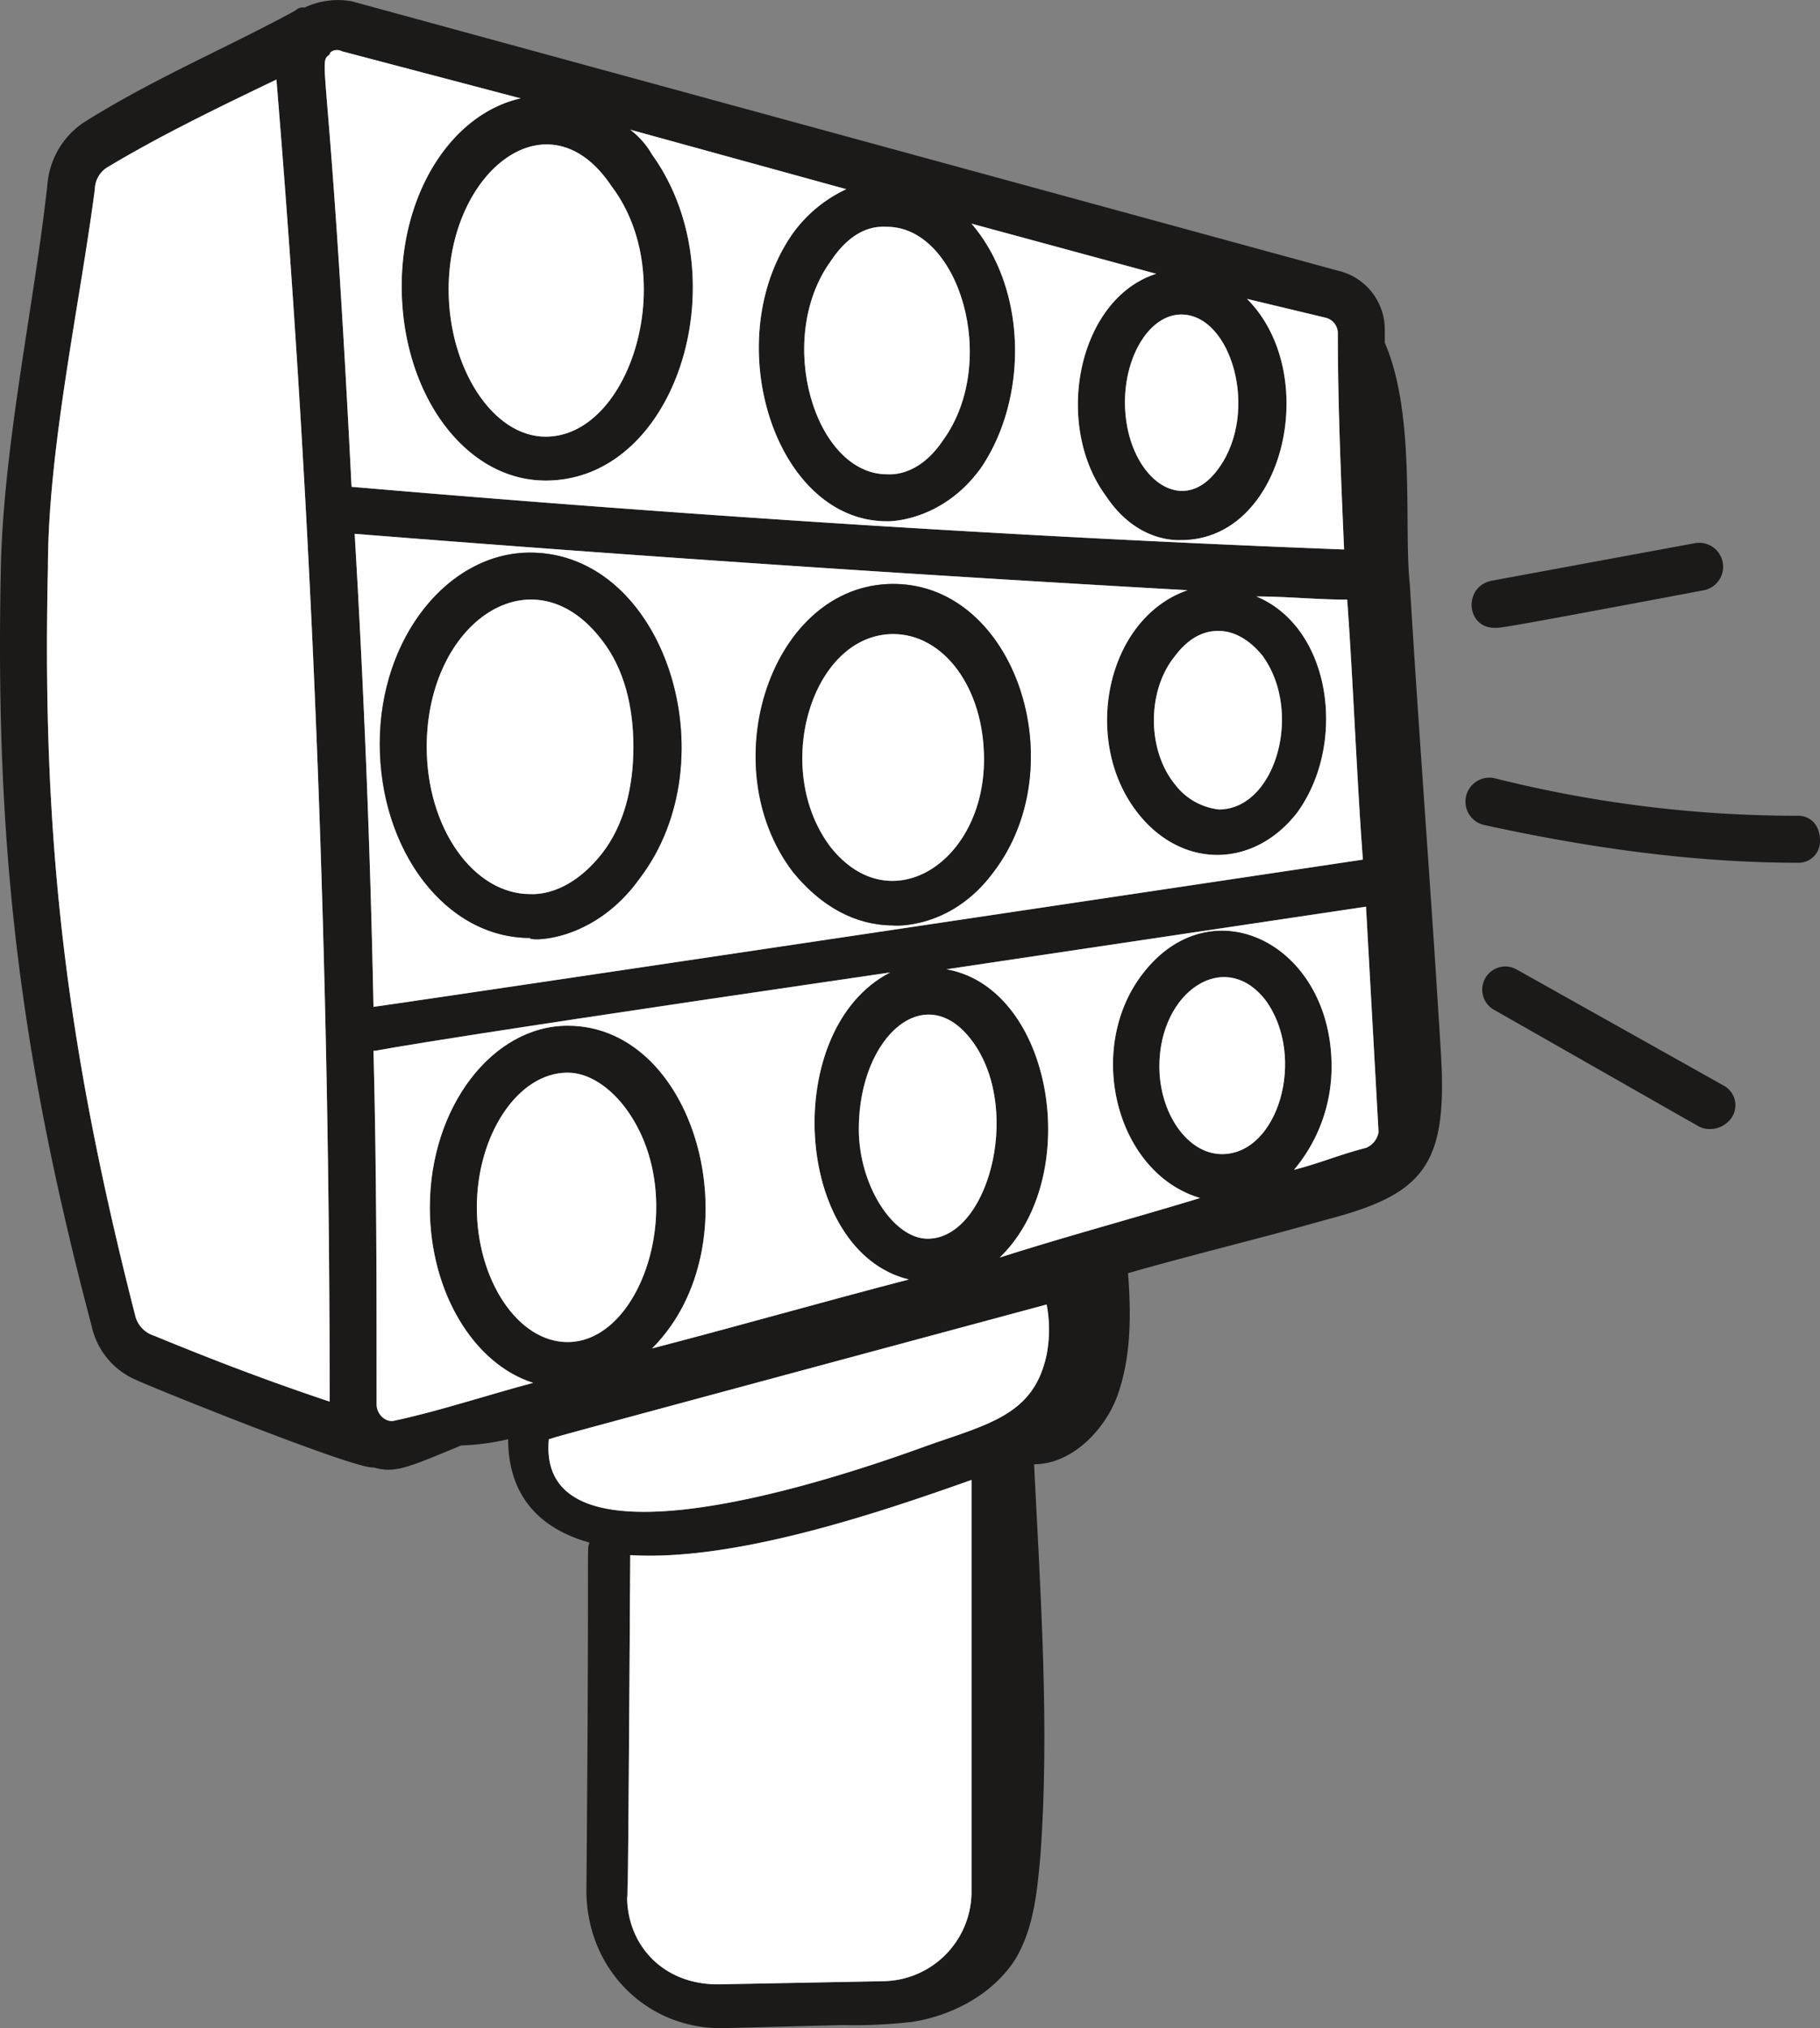 <svg xmlns="http://www.w3.org/2000/svg" xmlns:xlink="http://www.w3.org/1999/xlink" id="Group_1099" data-name="Group 1099" width="278.827" height="310.532" viewBox="0 0 278.827 310.532"><rect x="0" y="0" width="278.827" height="310.532" fill="#808080" stroke="none"/><defs><clipPath id="clip-path"><rect id="Rectangle_395" data-name="Rectangle 395" width="278.827" height="310.532" fill="none"></rect></clipPath></defs><g id="Group_1098" data-name="Group 1098" clip-path="url(#clip-path)"><path id="Path_53200" data-name="Path 53200" d="M220.785,161.837c-1.433-23.985-3.357-48.448-4.8-72.433-.956-8.632.962-25.9-3.835-36.93V50.55a9.241,9.241,0,0,0-7.192-9.11L53.864.191a12.046,12.046,0,0,0-7.192.956,1.762,1.762,0,0,0-1.44.478C34.676,7.383,23.164,12.18,12.614,18.895A12.708,12.708,0,0,0,7.34,27.527c-1.924,18.233-6.721,39.816-7.2,59C-.815,129.7,3.02,161.353,14.054,203.087a11.643,11.643,0,0,0,6.715,8.154c1.918.962,34.057,13.913,36.452,13.429,3.357.962,5.275,0,13.429-3.357a37.2,37.2,0,0,0,7.2-.956c0,7.67,3.835,13.429,12.467,15.824-.478,1.44,0-2.873-.478,53.245,0,11.989,9.116,21.106,20.628,21.106.478,0,18.226-.478,18.7-.478a77.049,77.049,0,0,0,10.556-.484c6.237-.956,12.467-4.313,15.824-9.594,2.879-4.8,3.357-10.55,3.841-15.824,1.44-19.666,0-40.294-.962-59.96,5.759,0,11.034-5.275,12.951-11.034s1.918-11.989,1.44-18.226c10.072-2.88,20.144-5.275,30.222-8.154,14.869-3.835,18.7-8.154,17.742-24.941M186.735,71.656c-5.759,8.154-14.391.962-14.391-10.072,0-7.192,3.835-13.429,8.632-13.429,7.677,0,11.989,14.869,5.759,23.5m-50.85-36.93c11.034,0,17.271,20.622,8.638,32.617-3.841,5.753-8.154,5.275-8.638,5.275-11.027,0-17.264-20.628-8.632-32.617,3.835-5.759,7.677-5.275,8.632-5.275M93.673,28.489C104.229,42.4,96.553,66.859,83.6,66.859c-8.154,0-14.869-10.55-14.869-22.539,0-18.233,15.353-30.222,24.941-15.831M23.648,204.526a4.318,4.318,0,0,1-2.879-2.88C10.213,160.4,6.378,129.22,7.34,87.009c0-18.226,4.791-39.816,7.192-58.042a4.041,4.041,0,0,1,1.918-3.357c7.2-4.313,14.869-8.154,25.9-13.429,5.759,69.554,8.154,137.661,8.154,202.418-10.072-3.357-18.7-6.715-26.858-10.072M50.507,8.345c0-.484.962-.962,1.918-.484l27.342,7.2C69.21,17.455,61.54,29.451,61.54,43.835c0,16.309,9.594,29.744,22.061,29.744,20.15,0,29.744-31.184,16.309-49.888a12.8,12.8,0,0,0-3.357-3.835l33.1,9.11a21.064,21.064,0,0,0-8.154,6.715c-11.512,16.3-2.886,44.11,14.366,44.129,0,.019,8.339.255,14.41-8.154,7.2-10.55,7.2-27.336-1.44-37.414l28.3,7.677c-12,3.841-15.831,23.023-7.677,34.057,4.8,7.192,11.034,6.715,11.512,6.715,15.831,0,21.583-25.419,10.072-36.93l12,2.873a2.458,2.458,0,0,1,1.918,2.4c0,11.034.478,22.061.956,33.1-50.366-1.918-101.687-5.275-152.053-9.594C50.507,7.861,48.589,9.778,50.507,8.345m6.644,145.822c.013-.013.038-.013.07-.019-.478-23.979-1.44-47.958-2.879-72.414,42.211,3.357,84.9,6.23,127.6,8.632-12.474,4.319-16.309,23.023-7.677,34.057,6.715,8.632,17.748,8.632,24.463,0,7.677-10.556,5.275-28.3-6.237-33.1,4.8,0,9.116.484,13.913.484.956,13.429,1.433,26.858,2.4,39.81-130.131,19.449-149.2,22.214-151.371,22.514a.37.37,0,0,1-.064.006c-.032.006-.083.013-.14.025a.378.378,0,0,1-.07.006M186.735,96.6c2.4,0,4.791,1.44,6.715,3.835,6.224,8.619,1.93,23.456-6.676,23.5h-.006a9.825,9.825,0,0,1-6.753-3.835c-4.313-5.275-4.313-14.391,0-19.666,2.879-3.835,5.759-3.835,6.721-3.835M149.32,159.92c7.192,10.55,1.918,29.738-7.2,29.738-5.275,0-10.55-8.154-10.55-16.793,0-14.385,10.55-23.5,17.748-12.945M60.578,217.478c-1.44.478-2.879-.962-2.879-2.4,0-17.748,0-35.975-.478-54.2,1.44,0-6.237.478,79.148-11.989-16.793,8.632-14.869,42.689,2.873,47.008-12.951,3.357-26.381,7.192-39.332,10.55,15.831-15.831,7.2-49.4-12.951-49.4-11.512,0-21.106,12.467-21.106,27.82,0,12.951,6.721,23.985,15.831,26.858-7.192,1.918-14.391,4.319-21.106,5.759m26.38-12c-7.67,0-13.907-9.588-13.907-20.622s6.237-20.628,13.907-20.628c3.357,0,6.715,2.4,9.116,5.759,9.594,13.429,2.4,35.49-9.116,35.49M148.836,289.9a13.723,13.723,0,0,1-13.429,13.429l-25.425.484c-8.632,0-13.907-6.237-13.907-13.429,0-11.034,0,28.3.478-52.29,15.831.962,37.414-6.23,52.283-11.512Zm11.512-82.5c-1.918,9.11-8.632,10.55-18.226,13.907-19.666,7.2-59.96,19.188-58.036-.956,3.357-.962-11.034,2.873,76.262-20.628a20.423,20.423,0,0,1,0,7.677m26.865-30.7c-5.275,0-9.594-6.237-9.594-13.429,0-11.512,10.072-18.233,16.309-10.078,6.237,8.638,1.918,23.507-6.715,23.507m22.061-.962c-3.835.962-7.192,2.4-11.027,3.357A24.473,24.473,0,0,0,204,163.277c0-18.71-18.226-27.82-28.782-14.391-9.11,11.512-4.313,30.7,8.639,34.535-11.034,3.357-20.15,5.753-30.7,9.116,12.951-12.474,8.154-41.256-8.154-44.135l64.273-9.588,1.924,34.535a3.187,3.187,0,0,1-1.924,2.4" transform="translate(0 0)" fill="#1c1a19"></path><path id="Path_53201" data-name="Path 53201" d="M284.922,99.09c-5.759,8.154-14.391.962-14.391-10.072,0-7.192,3.835-13.429,8.632-13.429,7.677,0,11.989,14.869,5.759,23.5" transform="translate(-98.188 -27.435)" fill="#fff"></path><path id="Path_53202" data-name="Path 53202" d="M122.76,79.455c-8.154,0-14.869-10.55-14.869-22.539,0-18.233,15.353-30.222,24.941-15.831,10.556,13.907,2.879,38.37-10.072,38.37" transform="translate(-39.158 -12.597)" fill="#fff"></path><path id="Path_53203" data-name="Path 53203" d="M214.714,87.121c-3.841,5.753-8.154,5.275-8.638,5.275-11.027,0-17.264-20.628-8.632-32.617,3.835-5.759,7.677-5.275,8.632-5.275,11.034,0,17.271,20.622,8.638,32.617" transform="translate(-70.191 -19.778)" fill="#fff"></path><path id="Path_53204" data-name="Path 53204" d="M234.257,88.495C183.891,86.577,132.57,83.22,82.2,78.9c-3.357-66.674-5.275-64.757-3.357-66.19,0-.484.962-.962,1.918-.484l27.342,7.2C97.551,21.82,89.881,33.816,89.881,48.2c0,16.309,9.594,29.744,22.061,29.744,20.15,0,29.744-31.184,16.309-49.888a12.8,12.8,0,0,0-3.357-3.835l33.1,9.11a21.064,21.064,0,0,0-8.154,6.715c-11.512,16.3-2.886,44.11,14.366,44.129,0,.019,8.339.255,14.41-8.154,7.2-10.55,7.2-27.336-1.44-37.414l28.3,7.677c-12,3.841-15.831,23.023-7.677,34.057,4.8,7.192,11.034,6.715,11.512,6.715,15.831,0,21.583-25.419,10.072-36.93l12,2.873a2.458,2.458,0,0,1,1.918,2.4c0,11.034.478,22.061.956,33.1" transform="translate(-28.341 -4.366)" fill="#fff"></path><path id="Path_53205" data-name="Path 53205" d="M287.487,178.975h-.006a9.825,9.825,0,0,1-6.753-3.835c-4.313-5.275-4.313-14.391,0-19.666,2.879-3.835,5.759-3.835,6.721-3.835,2.4,0,4.791,1.44,6.715,3.835,6.224,8.619,1.93,23.456-6.676,23.5" transform="translate(-100.715 -55.036)" fill="#fff"></path><path id="Path_53206" data-name="Path 53206" d="M237.36,138.371c-4.8,0-9.116-.484-13.913-.484,11.512,4.8,13.913,22.545,6.237,33.1-6.715,8.632-17.748,8.632-24.463,0-8.632-11.034-4.8-29.738,7.677-34.057-42.7-2.4-85.385-5.275-127.6-8.632,1.44,24.457,2.4,48.435,2.879,72.414-.032.006-.057.006-.07.019a.379.379,0,0,0,.07-.006c.057-.013.108-.019.14-.025a.37.37,0,0,0,.064-.006c2.166-.3,21.239-3.064,151.371-22.514-.962-12.951-1.44-26.38-2.4-39.81M128.952,181.06c-7.192,10.072-17.264,9.594-16.786,9.116-12.951,0-23.023-13.436-23.023-29.744s10.55-29.26,23.023-29.26c20.621,0,30.7,31.662,16.786,49.888m54.2-.962c-6.543,8.887-15.366,8.2-15.366,8.154-5.753-.006-11.021-2.88-15.328-8.154-12.474-16.309-3.364-44.129,15.347-44.129s27.82,27.82,15.347,44.129" transform="translate(-30.96 -46.565)" fill="#fff"></path><path id="Path_53207" data-name="Path 53207" d="M288.405,261.938c-5.275,0-9.594-6.237-9.594-13.429,0-11.512,10.072-18.233,16.309-10.078,6.237,8.638,1.918,23.507-6.715,23.507" transform="translate(-101.193 -85.232)" fill="#fff"></path><path id="Path_53208" data-name="Path 53208" d="M217.081,278.159c-5.275,0-10.55-8.154-10.55-16.793,0-14.385,10.55-23.5,17.748-12.945s1.918,29.738-7.2,29.738" transform="translate(-74.959 -88.501)" fill="#fff"></path><path id="Path_53209" data-name="Path 53209" d="M293.807,252.434a3.187,3.187,0,0,1-1.924,2.4c-3.835.962-7.192,2.4-11.027,3.357a24.473,24.473,0,0,0,5.753-15.824c0-18.71-18.226-27.82-28.782-14.391-9.11,11.512-4.313,30.7,8.639,34.535-11.034,3.357-20.15,5.753-30.7,9.116,12.951-12.474,8.154-41.256-8.154-44.135l64.273-9.588Z" transform="translate(-82.61 -79.085)" fill="#fff"></path><path id="Path_53210" data-name="Path 53210" d="M203.572,355.679V419a13.723,13.723,0,0,1-13.429,13.429l-25.425.484c-8.632,0-13.907-6.237-13.907-13.429,0-11.034,0,28.3.478-52.29,15.831.962,37.414-6.23,52.283-11.512" transform="translate(-54.736 -129.092)" fill="#fff"></path><path id="Path_53211" data-name="Path 53211" d="M208.215,321.2c-1.918,9.11-8.632,10.55-18.226,13.907-19.666,7.2-59.96,19.188-58.036-.956,3.357-.962-11.034,2.873,76.262-20.628a20.423,20.423,0,0,1,0,7.677" transform="translate(-47.867 -113.79)" fill="#fff"></path><path id="Path_53212" data-name="Path 53212" d="M128.578,299.048c-7.67,0-13.907-9.588-13.907-20.622s6.237-20.628,13.907-20.628c3.357,0,6.715,2.4,9.116,5.759,9.594,13.429,2.4,35.49-9.116,35.49" transform="translate(-41.619 -93.567)" fill="#fff"></path><path id="Path_53213" data-name="Path 53213" d="M132.51,291.267c15.831-15.831,7.2-49.4-12.951-49.4-11.512,0-21.106,12.467-21.106,27.82,0,12.951,6.721,23.985,15.831,26.858-7.192,1.918-14.391,4.319-21.106,5.759-1.44.478-2.88-.962-2.88-2.4,0-17.748,0-35.975-.478-54.2,1.44,0-6.237.478,79.148-11.989-16.793,8.632-14.869,42.689,2.873,47.008-12.951,3.357-26.38,7.192-39.332,10.55" transform="translate(-32.6 -84.823)" fill="#fff"></path><path id="Path_53214" data-name="Path 53214" d="M54.607,221.537c-10.072-3.357-18.7-6.715-26.858-10.072a4.318,4.318,0,0,1-2.879-2.88C14.313,167.336,10.478,136.159,11.44,93.948c0-18.226,4.791-39.816,7.192-58.042a4.041,4.041,0,0,1,1.918-3.357c7.2-4.313,14.869-8.154,25.9-13.429,5.759,69.554,8.154,137.661,8.154,202.418" transform="translate(-4.1 -6.939)" fill="#fff"></path><path id="Path_53215" data-name="Path 53215" d="M114.354,132.809c-12.474,0-23.023,12.951-23.023,29.26s10.072,29.744,23.023,29.744c-.478.478,9.594.956,16.786-9.116,13.913-18.226,3.835-49.888-16.786-49.888m11.034,46.053c-5.281,6.715-10.556,6.23-11.034,6.23-8.632,0-15.831-10.072-15.831-22.539,0-19.188,16.309-30.222,26.865-16.309,3.357,4.313,4.8,10.072,4.8,16.309s-1.44,11.989-4.8,16.309" transform="translate(-33.148 -48.202)" fill="#1c1a19"></path><path id="Path_53216" data-name="Path 53216" d="M134.283,166.648c0,6.23-1.44,11.989-4.8,16.309-5.281,6.715-10.556,6.23-11.034,6.23-8.632,0-15.831-10.072-15.831-22.539,0-19.188,16.309-30.222,26.865-16.309,3.357,4.313,4.8,10.072,4.8,16.309" transform="translate(-37.246 -52.297)" fill="#fff"></path><path id="Path_53217" data-name="Path 53217" d="M202.8,140.339c-18.71,0-27.82,27.82-15.347,44.129,4.306,5.275,9.575,8.148,15.328,8.154,0,.045,8.823.733,15.366-8.154,12.474-16.309,3.357-44.129-15.347-44.129M193.2,180.633c-9.116-11.989-2.88-32.617,9.594-32.617,7.677,0,13.907,8.154,13.907,19.188,0,15.824-14.385,24.941-23.5,13.429" transform="translate(-65.952 -50.935)" fill="#1c1a19"></path><path id="Path_53218" data-name="Path 53218" d="M220.781,171.577c0,15.824-14.385,24.941-23.5,13.429-9.116-11.989-2.879-32.617,9.594-32.617,7.677,0,13.907,8.154,13.907,19.188" transform="translate(-70.028 -55.309)" fill="#fff"></path><path id="Path_53219" data-name="Path 53219" d="M388.086,130.5a3.669,3.669,0,0,1,1.439,7.195c-33.1,6.236-31.178,5.756-32.138,5.756-4.317,0-4.8-6.235-.48-7.195Z" transform="translate(-128.446 -47.331)" fill="#1c1a19"></path><path id="Path_53220" data-name="Path 53220" d="M403.39,199.923h0c-16.309,0-32.617-2.4-47.966-5.756a3.669,3.669,0,1,1,1.439-7.195,190.191,190.191,0,0,0,46.527,5.756c1.919,0,3.358,1.439,3.358,3.837a3.279,3.279,0,0,1-3.358,3.358" transform="translate(-127.92 -67.827)" fill="#1c1a19"></path><path id="Path_53221" data-name="Path 53221" d="M358.282,238.916a3.541,3.541,0,1,1,3.358-6.236L393.3,250.428a3.425,3.425,0,0,1,1.439,4.8,4.038,4.038,0,0,1-3.358,1.919,3.626,3.626,0,0,1-1.919-.48Z" transform="translate(-129.34 -84.276)" fill="#1c1a19"></path></g></svg>